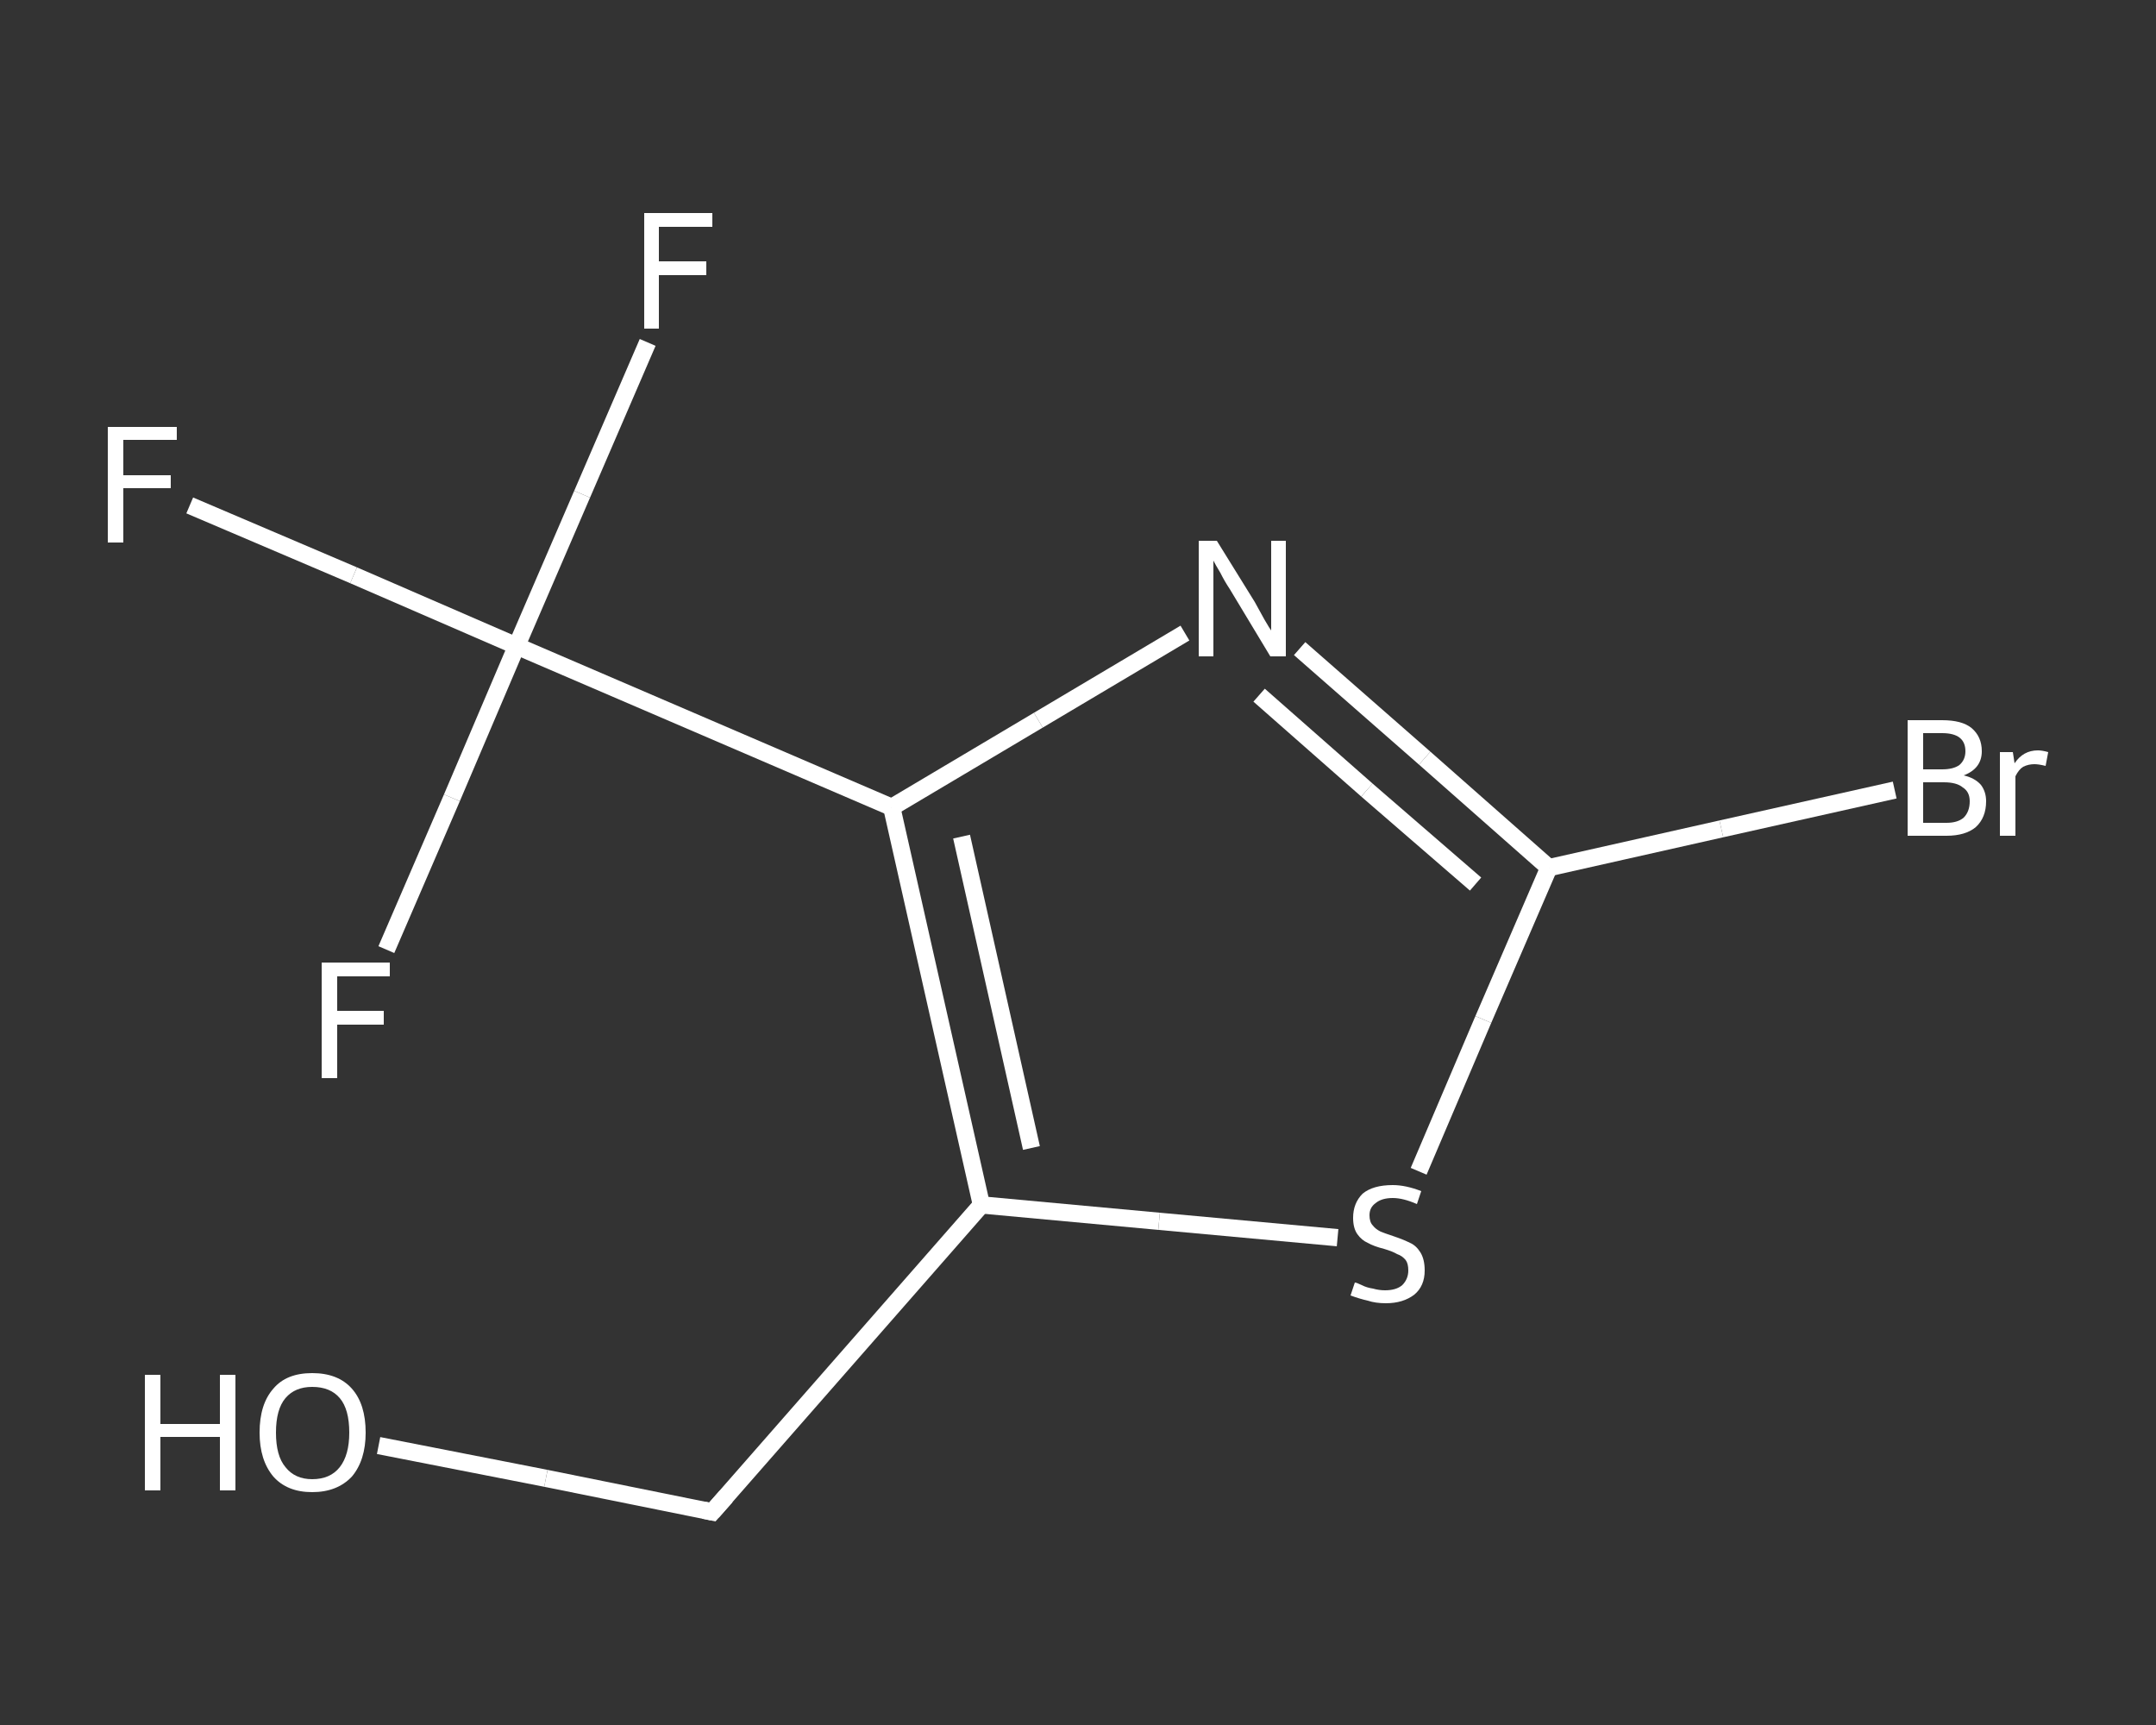 <?xml version='1.0' encoding='iso-8859-1'?>
<svg version='1.1' baseProfile='full'
              xmlns='http://www.w3.org/2000/svg'
                      xmlns:rdkit='http://www.rdkit.org/xml'
                      xmlns:xlink='http://www.w3.org/1999/xlink'
                  xml:space='preserve'
width='250px' height='200px' viewBox='0 0 250 200'>
<rect x="0" y="0" width="250" height="200" fill="#333333" stroke="none"/>
<!-- END OF HEADER -->
<rect style='opacity:1.0;fill:transparent;stroke:none' width='250.0' height='200.0' x='0.0' y='0.0'> </rect>
<path class='bond-0 atom-0 atom-1' d='M 43.9,167.6 L 63.3,171.4' style='fill:none;fill-rule:evenodd;stroke:#FFFFFF;stroke-width:2.0px;stroke-linecap:butt;stroke-linejoin:miter;stroke-opacity:1' />
<path class='bond-0 atom-0 atom-1' d='M 63.3,171.4 L 82.6,175.3' style='fill:none;fill-rule:evenodd;stroke:#FFFFFF;stroke-width:2.0px;stroke-linecap:butt;stroke-linejoin:miter;stroke-opacity:1' />
<path class='bond-1 atom-1 atom-2' d='M 82.6,175.3 L 113.8,139.7' style='fill:none;fill-rule:evenodd;stroke:#FFFFFF;stroke-width:2.0px;stroke-linecap:butt;stroke-linejoin:miter;stroke-opacity:1' />
<path class='bond-2 atom-2 atom-3' d='M 113.8,139.7 L 134.4,141.6' style='fill:none;fill-rule:evenodd;stroke:#FFFFFF;stroke-width:2.0px;stroke-linecap:butt;stroke-linejoin:miter;stroke-opacity:1' />
<path class='bond-2 atom-2 atom-3' d='M 134.4,141.6 L 155.1,143.5' style='fill:none;fill-rule:evenodd;stroke:#FFFFFF;stroke-width:2.0px;stroke-linecap:butt;stroke-linejoin:miter;stroke-opacity:1' />
<path class='bond-3 atom-3 atom-4' d='M 164.5,135.8 L 172.0,118.2' style='fill:none;fill-rule:evenodd;stroke:#FFFFFF;stroke-width:2.0px;stroke-linecap:butt;stroke-linejoin:miter;stroke-opacity:1' />
<path class='bond-3 atom-3 atom-4' d='M 172.0,118.2 L 179.6,100.6' style='fill:none;fill-rule:evenodd;stroke:#FFFFFF;stroke-width:2.0px;stroke-linecap:butt;stroke-linejoin:miter;stroke-opacity:1' />
<path class='bond-4 atom-4 atom-5' d='M 179.6,100.6 L 199.6,96.1' style='fill:none;fill-rule:evenodd;stroke:#FFFFFF;stroke-width:2.0px;stroke-linecap:butt;stroke-linejoin:miter;stroke-opacity:1' />
<path class='bond-4 atom-4 atom-5' d='M 199.6,96.1 L 219.7,91.6' style='fill:none;fill-rule:evenodd;stroke:#FFFFFF;stroke-width:2.0px;stroke-linecap:butt;stroke-linejoin:miter;stroke-opacity:1' />
<path class='bond-5 atom-4 atom-6' d='M 179.6,100.6 L 165.2,87.9' style='fill:none;fill-rule:evenodd;stroke:#FFFFFF;stroke-width:2.0px;stroke-linecap:butt;stroke-linejoin:miter;stroke-opacity:1' />
<path class='bond-5 atom-4 atom-6' d='M 165.2,87.9 L 150.7,75.2' style='fill:none;fill-rule:evenodd;stroke:#FFFFFF;stroke-width:2.0px;stroke-linecap:butt;stroke-linejoin:miter;stroke-opacity:1' />
<path class='bond-5 atom-4 atom-6' d='M 171.1,102.5 L 158.5,91.6' style='fill:none;fill-rule:evenodd;stroke:#FFFFFF;stroke-width:2.0px;stroke-linecap:butt;stroke-linejoin:miter;stroke-opacity:1' />
<path class='bond-5 atom-4 atom-6' d='M 158.5,91.6 L 146.0,80.6' style='fill:none;fill-rule:evenodd;stroke:#FFFFFF;stroke-width:2.0px;stroke-linecap:butt;stroke-linejoin:miter;stroke-opacity:1' />
<path class='bond-6 atom-6 atom-7' d='M 137.4,73.4 L 120.4,83.5' style='fill:none;fill-rule:evenodd;stroke:#FFFFFF;stroke-width:2.0px;stroke-linecap:butt;stroke-linejoin:miter;stroke-opacity:1' />
<path class='bond-6 atom-6 atom-7' d='M 120.4,83.5 L 103.4,93.6' style='fill:none;fill-rule:evenodd;stroke:#FFFFFF;stroke-width:2.0px;stroke-linecap:butt;stroke-linejoin:miter;stroke-opacity:1' />
<path class='bond-7 atom-7 atom-8' d='M 103.4,93.6 L 59.9,74.9' style='fill:none;fill-rule:evenodd;stroke:#FFFFFF;stroke-width:2.0px;stroke-linecap:butt;stroke-linejoin:miter;stroke-opacity:1' />
<path class='bond-8 atom-8 atom-9' d='M 59.9,74.9 L 41.0,66.7' style='fill:none;fill-rule:evenodd;stroke:#FFFFFF;stroke-width:2.0px;stroke-linecap:butt;stroke-linejoin:miter;stroke-opacity:1' />
<path class='bond-8 atom-8 atom-9' d='M 41.0,66.7 L 22.0,58.6' style='fill:none;fill-rule:evenodd;stroke:#FFFFFF;stroke-width:2.0px;stroke-linecap:butt;stroke-linejoin:miter;stroke-opacity:1' />
<path class='bond-9 atom-8 atom-10' d='M 59.9,74.9 L 67.5,57.3' style='fill:none;fill-rule:evenodd;stroke:#FFFFFF;stroke-width:2.0px;stroke-linecap:butt;stroke-linejoin:miter;stroke-opacity:1' />
<path class='bond-9 atom-8 atom-10' d='M 67.5,57.3 L 75.1,39.7' style='fill:none;fill-rule:evenodd;stroke:#FFFFFF;stroke-width:2.0px;stroke-linecap:butt;stroke-linejoin:miter;stroke-opacity:1' />
<path class='bond-10 atom-8 atom-11' d='M 59.9,74.9 L 52.4,92.5' style='fill:none;fill-rule:evenodd;stroke:#FFFFFF;stroke-width:2.0px;stroke-linecap:butt;stroke-linejoin:miter;stroke-opacity:1' />
<path class='bond-10 atom-8 atom-11' d='M 52.4,92.5 L 44.8,110.1' style='fill:none;fill-rule:evenodd;stroke:#FFFFFF;stroke-width:2.0px;stroke-linecap:butt;stroke-linejoin:miter;stroke-opacity:1' />
<path class='bond-11 atom-7 atom-2' d='M 103.4,93.6 L 113.8,139.7' style='fill:none;fill-rule:evenodd;stroke:#FFFFFF;stroke-width:2.0px;stroke-linecap:butt;stroke-linejoin:miter;stroke-opacity:1' />
<path class='bond-11 atom-7 atom-2' d='M 111.5,97.0 L 119.6,133.1' style='fill:none;fill-rule:evenodd;stroke:#FFFFFF;stroke-width:2.0px;stroke-linecap:butt;stroke-linejoin:miter;stroke-opacity:1' />
<path d='M 81.6,175.1 L 82.6,175.3 L 84.2,173.5' style='fill:none;stroke:#FFFFFF;stroke-width:2.0px;stroke-linecap:butt;stroke-linejoin:miter;stroke-opacity:1;' />
<path class='atom-0' d='M 16.8 159.4
L 18.6 159.4
L 18.6 165.1
L 25.5 165.1
L 25.5 159.4
L 27.3 159.4
L 27.3 172.8
L 25.5 172.8
L 25.5 166.6
L 18.6 166.6
L 18.6 172.8
L 16.8 172.8
L 16.8 159.4
' fill='#FFFFFF'/>
<path class='atom-0' d='M 30.1 166.1
Q 30.1 162.8, 31.7 161.0
Q 33.2 159.2, 36.2 159.2
Q 39.2 159.2, 40.8 161.0
Q 42.4 162.8, 42.4 166.1
Q 42.4 169.3, 40.8 171.2
Q 39.1 173.0, 36.2 173.0
Q 33.3 173.0, 31.7 171.2
Q 30.1 169.3, 30.1 166.1
M 36.2 171.5
Q 38.3 171.5, 39.4 170.1
Q 40.5 168.7, 40.5 166.1
Q 40.5 163.4, 39.4 162.1
Q 38.3 160.8, 36.2 160.8
Q 34.2 160.8, 33.1 162.1
Q 32.0 163.4, 32.0 166.1
Q 32.0 168.8, 33.1 170.1
Q 34.2 171.5, 36.2 171.5
' fill='#FFFFFF'/>
<path class='atom-3' d='M 157.1 148.7
Q 157.3 148.7, 157.9 149.0
Q 158.5 149.3, 159.2 149.4
Q 159.9 149.6, 160.6 149.6
Q 161.9 149.6, 162.6 149.0
Q 163.3 148.3, 163.3 147.3
Q 163.3 146.5, 163.0 146.1
Q 162.6 145.6, 162.0 145.4
Q 161.5 145.1, 160.5 144.8
Q 159.3 144.5, 158.6 144.1
Q 157.9 143.8, 157.4 143.1
Q 156.9 142.4, 156.9 141.2
Q 156.9 139.5, 158.0 138.4
Q 159.2 137.4, 161.5 137.4
Q 163.0 137.4, 164.8 138.1
L 164.3 139.6
Q 162.7 138.9, 161.5 138.9
Q 160.2 138.9, 159.5 139.5
Q 158.8 140.0, 158.8 140.9
Q 158.8 141.7, 159.2 142.1
Q 159.5 142.5, 160.1 142.8
Q 160.6 143.0, 161.5 143.3
Q 162.7 143.7, 163.5 144.1
Q 164.2 144.4, 164.7 145.2
Q 165.2 146.0, 165.2 147.3
Q 165.2 149.1, 164.0 150.1
Q 162.7 151.1, 160.7 151.1
Q 159.5 151.1, 158.6 150.8
Q 157.7 150.6, 156.6 150.2
L 157.1 148.7
' fill='#FFFFFF'/>
<path class='atom-5' d='M 227.7 89.9
Q 229.0 90.2, 229.7 91.0
Q 230.3 91.8, 230.3 92.9
Q 230.3 94.8, 229.1 95.9
Q 227.9 96.9, 225.7 96.9
L 221.2 96.9
L 221.2 83.5
L 225.2 83.5
Q 227.5 83.5, 228.6 84.4
Q 229.8 85.4, 229.8 87.1
Q 229.8 89.1, 227.7 89.9
M 223.0 85.0
L 223.0 89.2
L 225.2 89.2
Q 226.5 89.2, 227.2 88.7
Q 227.9 88.1, 227.9 87.1
Q 227.9 85.0, 225.2 85.0
L 223.0 85.0
M 225.7 95.4
Q 227.0 95.4, 227.7 94.8
Q 228.4 94.1, 228.4 92.9
Q 228.4 91.8, 227.6 91.3
Q 226.9 90.7, 225.4 90.7
L 223.0 90.7
L 223.0 95.4
L 225.7 95.4
' fill='#FFFFFF'/>
<path class='atom-5' d='M 233.4 87.2
L 233.6 88.5
Q 234.6 87.0, 236.3 87.0
Q 236.8 87.0, 237.5 87.2
L 237.2 88.8
Q 236.4 88.6, 235.9 88.6
Q 235.2 88.6, 234.6 88.9
Q 234.1 89.2, 233.7 90.0
L 233.7 96.9
L 231.9 96.9
L 231.9 87.2
L 233.4 87.2
' fill='#FFFFFF'/>
<path class='atom-6' d='M 141.1 62.7
L 145.5 69.8
Q 145.9 70.5, 146.6 71.8
Q 147.3 73.0, 147.4 73.1
L 147.4 62.7
L 149.1 62.7
L 149.1 76.1
L 147.3 76.1
L 142.6 68.3
Q 142.0 67.4, 141.5 66.4
Q 140.9 65.4, 140.7 65.0
L 140.7 76.1
L 139.0 76.1
L 139.0 62.7
L 141.1 62.7
' fill='#FFFFFF'/>
<path class='atom-9' d='M 12.5 49.5
L 20.5 49.5
L 20.5 51.0
L 14.3 51.0
L 14.3 55.1
L 19.8 55.1
L 19.8 56.6
L 14.3 56.6
L 14.3 62.9
L 12.5 62.9
L 12.5 49.5
' fill='#FFFFFF'/>
<path class='atom-10' d='M 74.7 24.7
L 82.6 24.7
L 82.6 26.3
L 76.4 26.3
L 76.4 30.3
L 81.9 30.3
L 81.9 31.9
L 76.4 31.9
L 76.4 38.1
L 74.7 38.1
L 74.7 24.7
' fill='#FFFFFF'/>
<path class='atom-11' d='M 37.3 111.6
L 45.2 111.6
L 45.2 113.2
L 39.1 113.2
L 39.1 117.2
L 44.5 117.2
L 44.5 118.8
L 39.1 118.8
L 39.1 125.0
L 37.3 125.0
L 37.3 111.6
' fill='#FFFFFF'/>
</svg>

